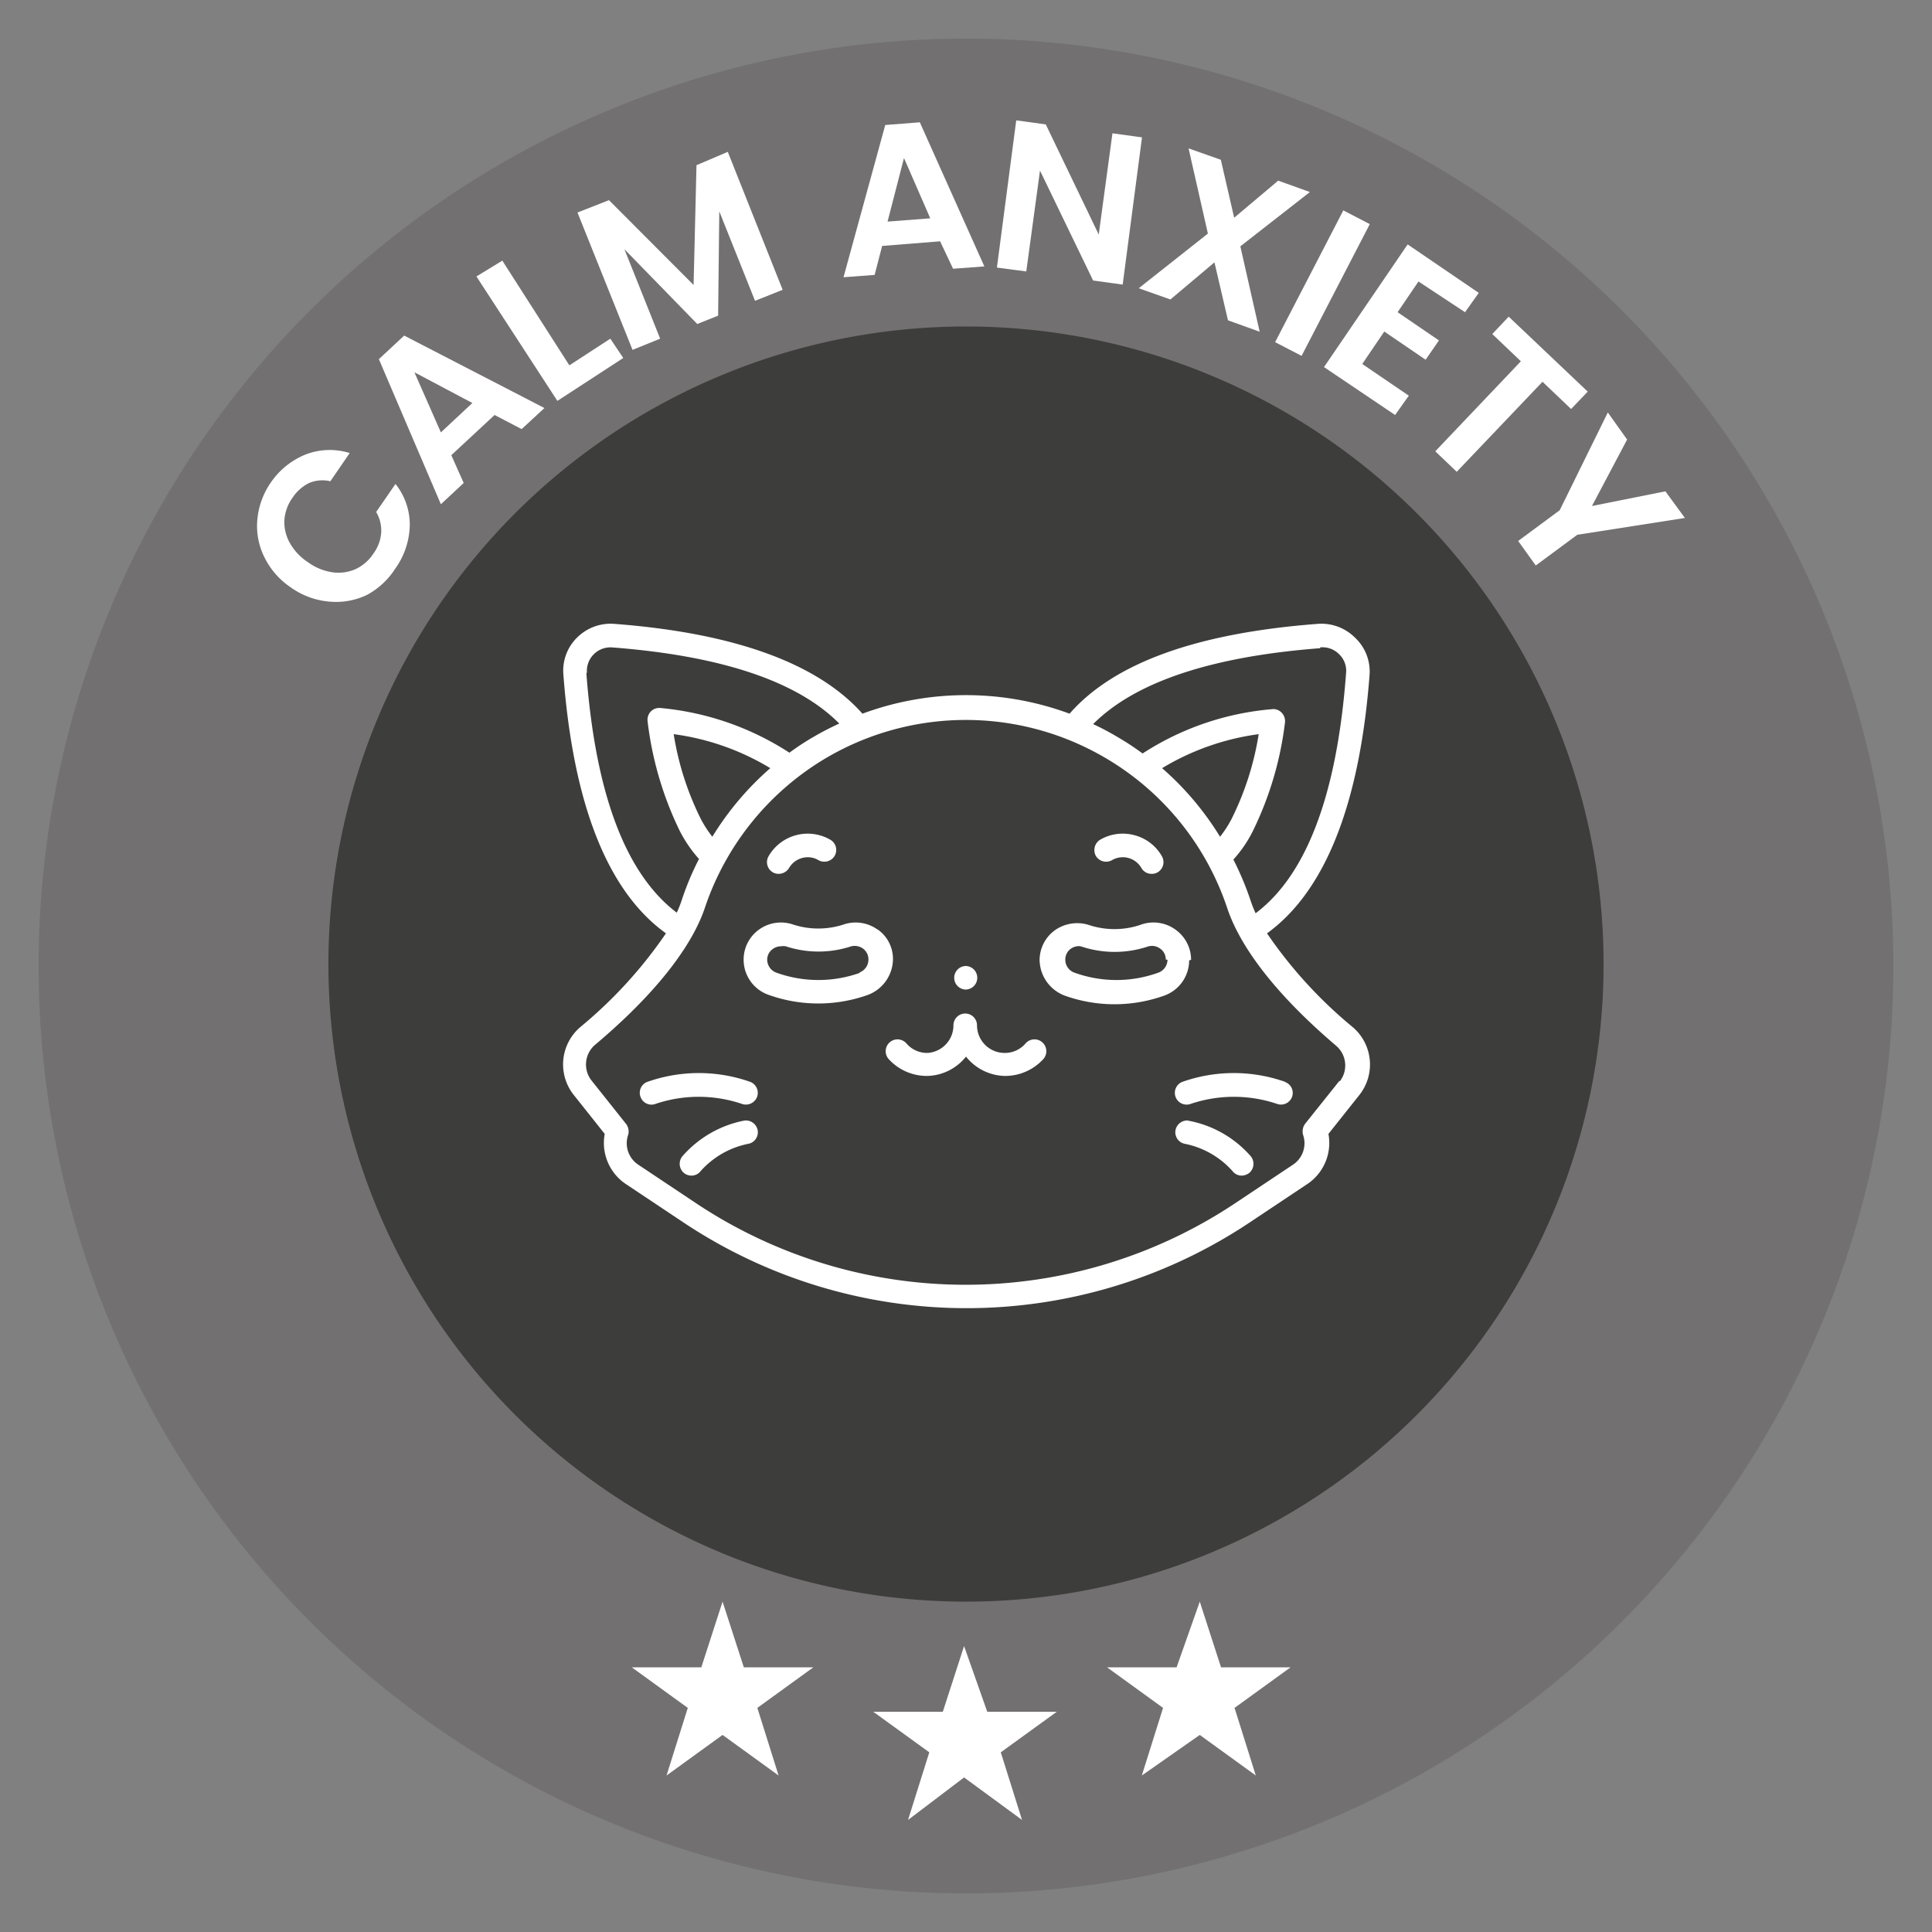 <svg id="Camada_1" data-name="Camada 1" xmlns="http://www.w3.org/2000/svg" width="100" height="100" viewBox="0 0 100 100">
  <rect x="0" y="0" width="100" height="100" fill="#808080" stroke="none"/>
  <defs>
    <style>
      .cls-1 {
        fill: #727070;
      }

      .cls-2 {
        fill: #3d3d3b;
      }

      .cls-3 {
        fill: #fff;
      }
    </style>
  </defs>
  <path class="cls-1" d="M50,98A48,48,0,1,0,2,50,48,48,0,0,0,50,98Z"/>
  <path class="cls-2" d="M50,82.9a33,33,0,1,0-33-33A33,33,0,0,0,50,82.9Z"/>
  <path class="cls-3" d="M49.9,85.2l1.2,3.4h3.6l-2.9,2.1,1.1,3.5-3-2.2L47,94.2l1.1-3.5-2.9-2.1h3.6Z"/>
  <path class="cls-3" d="M62.1,82.9l1.1,3.4h3.6l-2.9,2.1L65,91.9l-2.9-2.1-3,2.1,1.1-3.5-2.9-2.1h3.6Z"/>
  <path class="cls-3" d="M37.4,82.9l1.1,3.4h3.6l-2.9,2.1,1.1,3.5-2.9-2.1-2.9,2.1,1.1-3.5-2.9-2.1h3.6Z"/>
  <g>
    <path class="cls-3" d="M13.68,28.83a3.62,3.62,0,0,1-.36-1.94A4,4,0,0,1,14,25a4,4,0,0,1,1.83-1.48,3.46,3.46,0,0,1,2.27-.07l-1,1.46A1.77,1.77,0,0,0,16,25a2.17,2.17,0,0,0-.85.75,2.26,2.26,0,0,0-.43,1.16A2.19,2.19,0,0,0,15,28.1a2.88,2.88,0,0,0,.94,1,2.85,2.85,0,0,0,1.26.52,2.2,2.2,0,0,0,1.2-.16,2.25,2.25,0,0,0,.93-.81,2.1,2.1,0,0,0,.4-1.06,1.89,1.89,0,0,0-.26-1.09l1-1.45a3.38,3.38,0,0,1,.74,2.15,4,4,0,0,1-.75,2.23A4,4,0,0,1,19,30.79a3.7,3.7,0,0,1-1.94.35,4,4,0,0,1-2-.73A4,4,0,0,1,13.68,28.83Z"/>
    <path class="cls-3" d="M25.6,21.48l-2.24,2.08L24,25l-1.18,1.1-3.21-7.51,1.31-1.22,7.26,3.75L27,22.21Zm-1.15-.62-3-1.59,1.37,3.11Z"/>
    <path class="cls-3" d="M29.47,18.91l2.12-1.38.67,1-3.41,2.22-4.19-6.44L26,13.49Z"/>
    <path class="cls-3" d="M37.67,7.86,40.51,15l-1.43.57-1.85-4.63-.06,5.4-1.08.43-3.77-3.87,1.85,4.63-1.43.58L29.89,11l1.63-.64,4.38,4.39.15-6.2Z"/>
    <path class="cls-3" d="M48.66,12.49l-3,.24-.39,1.5-1.61.12,2.16-7.88,1.79-.14,3.34,7.46-1.62.12Zm-.51-1.19L46.79,8.18l-.85,3.29Z"/>
    <path class="cls-3" d="M58.11,14.73l-1.53-.21L53.83,8.83l-.71,5.22-1.52-.2,1-7.62,1.53.21,2.74,5.7.71-5.24,1.53.21Z"/>
    <path class="cls-3" d="M63.56,16.58l-.7-3-2.28,1.92-1.64-.58,3.58-2.83-1-4.41,1.67.59.69,3,2.28-1.92,1.64.59L64.2,12.75l1,4.42Z"/>
    <path class="cls-3" d="M70.9,11.6l-3.53,6.82L66,17.71l3.53-6.82Z"/>
    <path class="cls-3" d="M73.42,14.57l-1.08,1.59,2.14,1.46-.69,1-2.14-1.46-1.14,1.68,2.41,1.64-.71,1L68.53,19l4.33-6.35,3.68,2.51-.71,1Z"/>
    <path class="cls-3" d="M82.18,20.27l-.86.9-1.48-1.41L75.4,24.42l-1.11-1.06,4.43-4.66-1.48-1.41.85-.9Z"/>
    <path class="cls-3" d="M87.21,26.81l-5.57.87-2.15,1.59L78.58,28l2.15-1.59,2.49-5.06,1,1.4L82.4,26.19l3.8-.76Z"/>
  </g>
  <g>
    <path class="cls-3" d="M70,53.15a23.28,23.28,0,0,1-4.42-4.84c3-2.17,4.8-6.67,5.31-13.4A2.4,2.4,0,0,0,70.13,33a2.46,2.46,0,0,0-1.91-.71c-6.22.47-10.54,2-12.86,4.65a15.44,15.44,0,0,0-10.72,0c-2.32-2.61-6.64-4.18-12.86-4.65a2.46,2.46,0,0,0-1.91.71,2.4,2.4,0,0,0-.71,1.91c.51,6.73,2.29,11.23,5.31,13.4a23.28,23.28,0,0,1-4.42,4.84,2.54,2.54,0,0,0-.34,3.54l1.59,2a2.56,2.56,0,0,0,1.1,2.6l3,2a26.42,26.42,0,0,0,29.26,0l3-2a2.56,2.56,0,0,0,1.1-2.6l1.59-2A2.54,2.54,0,0,0,70,53.15ZM68.32,33.51a1.21,1.21,0,0,1,1,.36,1.19,1.19,0,0,1,.35,1c-.47,6.26-2.05,10.43-4.68,12.4a6,6,0,0,1-.26-.66,15.82,15.82,0,0,0-.89-2.12,6.47,6.47,0,0,0,1-1.46,17.52,17.52,0,0,0,1.67-5.63.63.63,0,0,0-.18-.52.59.59,0,0,0-.52-.17A14.52,14.52,0,0,0,59.14,39a14.06,14.06,0,0,0-1.31-.86h0a13.5,13.5,0,0,0-1.25-.66c2.17-2.18,6.12-3.5,11.76-3.93ZM63.74,42.4a6,6,0,0,1-.59.91,15.33,15.33,0,0,0-3-3.55,13,13,0,0,1,5-1.76A15.11,15.11,0,0,1,63.74,42.4ZM30.38,34.82a1.22,1.22,0,0,1,1.3-1.31c5.64.43,9.59,1.75,11.76,3.94-.43.2-.85.41-1.26.65h0a13,13,0,0,0-1.32.86,14.68,14.68,0,0,0-6.64-2.31.62.62,0,0,0-.53.17.63.63,0,0,0-.17.52A17.71,17.71,0,0,0,35.18,43a6.82,6.82,0,0,0,1,1.46,14.61,14.61,0,0,0-.89,2.12,6,6,0,0,1-.26.66c-2.64-2-4.21-6.14-4.68-12.4Zm9.49,4.94a15.33,15.33,0,0,0-3,3.55,6,6,0,0,1-.59-.91A15.11,15.11,0,0,1,34.87,38a12.94,12.94,0,0,1,5,1.76ZM69.34,55.93l-1.79,2.24a.67.67,0,0,0-.1.58,1.33,1.33,0,0,1-.52,1.53l-3,2a25.17,25.17,0,0,1-27.9,0l-3-2a1.33,1.33,0,0,1-.52-1.53.64.64,0,0,0-.1-.57l-1.79-2.25a1.34,1.34,0,0,1,.18-1.85C34.61,50.87,36,48.43,36.48,47a14.28,14.28,0,0,1,6.32-7.79h0a14.26,14.26,0,0,1,14.38,0h0A14.22,14.22,0,0,1,63.52,47c.49,1.48,1.87,3.92,5.64,7.13a1.34,1.34,0,0,1,.18,1.85Z"/>
    <path class="cls-3" d="M40,45.15a.58.58,0,0,0,.31.08.63.63,0,0,0,.53-.3,1.11,1.11,0,0,1,.68-.52,1.08,1.08,0,0,1,.84.11.62.62,0,0,0,.84-.22.61.61,0,0,0-.23-.84,2.34,2.34,0,0,0-3.19.86.61.61,0,0,0,.22.83Zm17.56-.63a1.11,1.11,0,0,1,1.52.41.6.6,0,0,0,.53.3.58.58,0,0,0,.31-.08.61.61,0,0,0,.22-.83,2.3,2.3,0,0,0-1.42-1.09,2.33,2.33,0,0,0-1.77.23.63.63,0,0,0-.23.84.62.62,0,0,0,.84.22ZM38.84,56a8,8,0,0,0-5.34,0,.6.6,0,0,0-.34.79.6.6,0,0,0,.79.34,7,7,0,0,1,4.43,0,.62.62,0,0,0,.8-.34A.61.61,0,0,0,38.84,56Zm-.31,2a5.69,5.69,0,0,0-3.22,1.86.62.62,0,0,0,.1.86.62.62,0,0,0,.38.13.6.6,0,0,0,.48-.24,4.48,4.48,0,0,1,2.43-1.4.61.61,0,0,0,.52-.69.62.62,0,0,0-.69-.52Zm28-2a8,8,0,0,0-5.34,0,.61.61,0,1,0,.46,1.13,7,7,0,0,1,4.43,0,.61.61,0,0,0,.79-.34A.6.6,0,0,0,66.5,56Zm-5,2a.62.62,0,0,0-.69.52.61.61,0,0,0,.52.69,4.48,4.48,0,0,1,2.43,1.4.6.6,0,0,0,.48.24.7.7,0,0,0,.38-.13.62.62,0,0,0,.1-.86A5.65,5.65,0,0,0,61.47,58Zm.12-8.32h0a1.91,1.91,0,0,0-.79-1.55A1.94,1.94,0,0,0,59,47.88a4.22,4.22,0,0,1-2.63,0,2,2,0,0,0-1.77.27,1.91,1.91,0,0,0-.79,1.55,2,2,0,0,0,1.32,1.84,7.64,7.64,0,0,0,5.11,0,1.94,1.94,0,0,0,1.31-1.83Zm-1.22,0a.72.72,0,0,1-.49.67,6.38,6.38,0,0,1-4.31,0,.71.71,0,0,1-.49-.68.69.69,0,0,1,.28-.56.76.76,0,0,1,.43-.14A.67.67,0,0,1,56,49a5.46,5.46,0,0,0,3.39,0,.71.71,0,0,1,.66.1.67.67,0,0,1,.29.56Zm-15-1.56a1.94,1.94,0,0,0-1.76-.27,4.22,4.22,0,0,1-2.63,0,1.94,1.94,0,0,0-1.76.27,1.91,1.91,0,0,0-.79,1.55h0a1.93,1.93,0,0,0,1.31,1.83,7.64,7.64,0,0,0,5.11,0,2,2,0,0,0,1.31-1.84,1.86,1.86,0,0,0-.79-1.55Zm-.91,2.23a6.41,6.41,0,0,1-4.32,0,.72.72,0,0,1-.49-.67h0a.67.67,0,0,1,.29-.56.71.71,0,0,1,.43-.14.67.67,0,0,1,.24,0A5.42,5.42,0,0,0,44,49a.73.73,0,0,1,.67.1.69.69,0,0,1,.28.56.71.71,0,0,1-.48.68Zm5.56.86A.61.61,0,0,0,50,50h0a.61.61,0,0,0,0,1.22ZM53.09,54A1.41,1.41,0,0,1,52,54.5a1.43,1.43,0,0,1-1.43-1.43.61.61,0,1,0-1.22,0A1.43,1.43,0,0,1,48,54.5,1.41,1.41,0,0,1,46.91,54a.61.61,0,0,0-.91.82h0a2.67,2.67,0,0,0,2,.87,2.64,2.64,0,0,0,2-1,2.64,2.64,0,0,0,2,1,2.67,2.67,0,0,0,2-.87.61.61,0,0,0-.91-.82Z"/>
  </g>
</svg>
